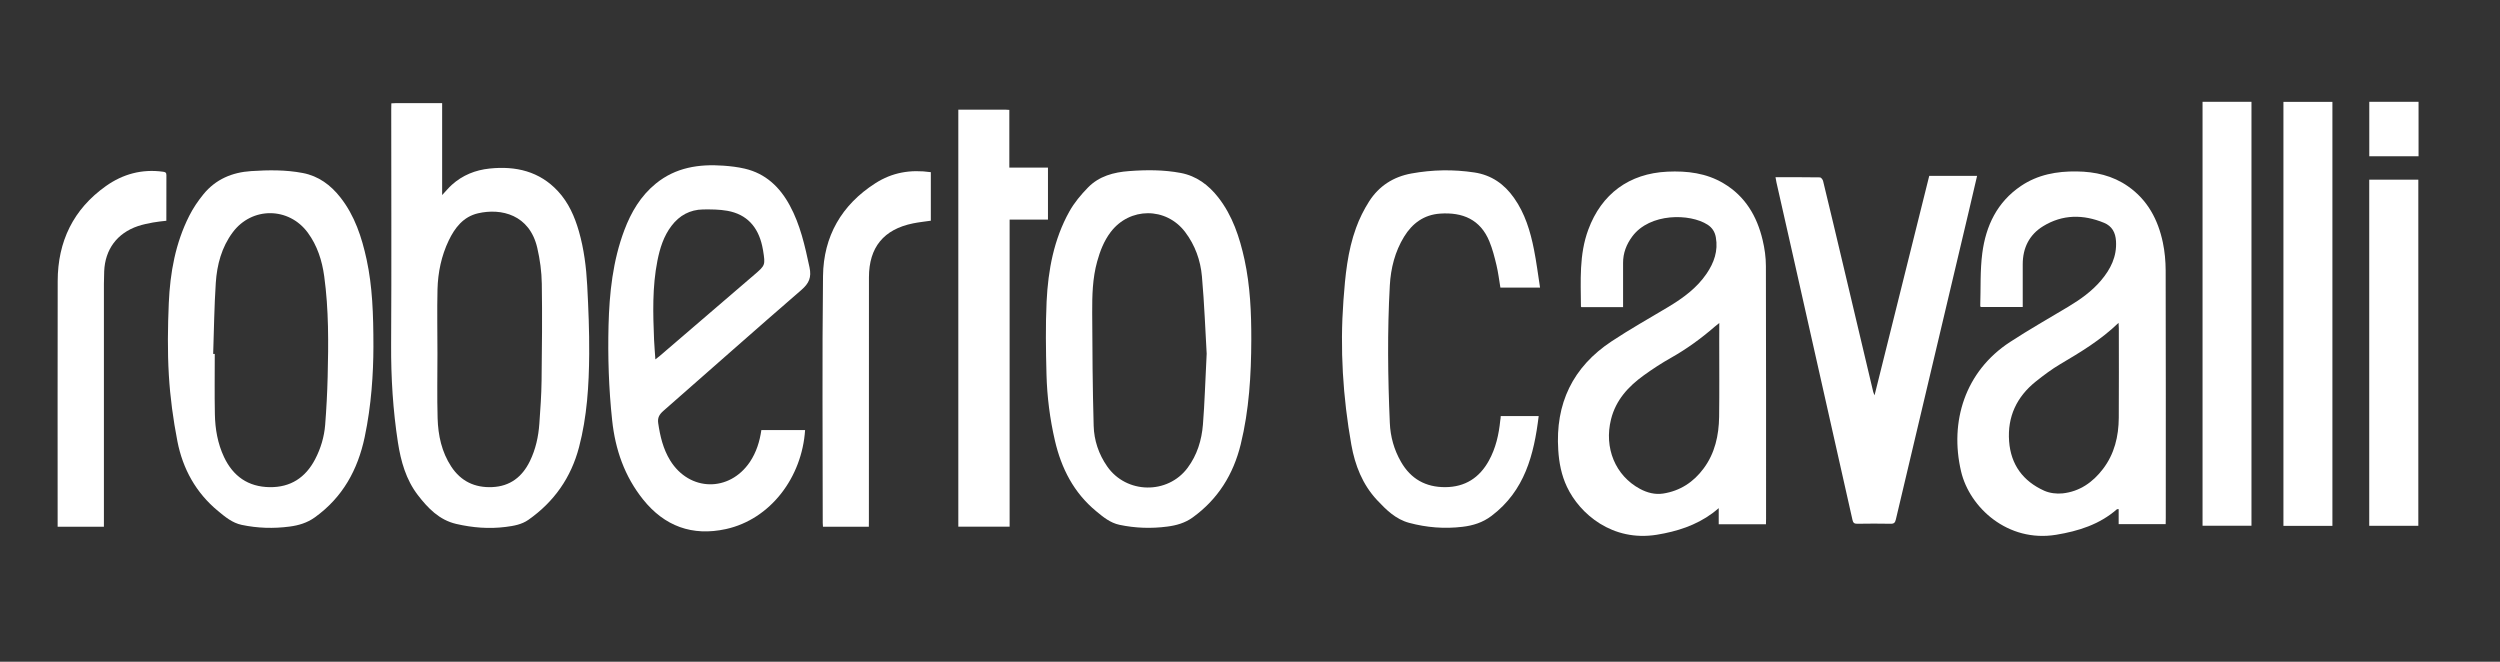 <?xml version="1.0" encoding="UTF-8"?> <svg xmlns="http://www.w3.org/2000/svg" xmlns:xlink="http://www.w3.org/1999/xlink" version="1.1" id="Слой_1" x="0px" y="0px" viewBox="0 0 442 117" style="enable-background:new 0 0 442 117;" xml:space="preserve"><rect x="0" y="0" width="442" height="117" fill="#333333" stroke="none"/> <style type="text/css"> .st0{fill:#FFFFFF;} </style> <g> <path class="st0" d="M382.89,92.67c-2.8,0-5.51,0-8.31,0c0-0.88,0-1.75,0-2.66c-0.16,0.01-0.26-0.01-0.31,0.03 c-3.08,2.69-6.8,3.86-10.75,4.51c-8.54,1.4-15.3-4.81-16.8-11.2c-2.07-8.82,0.71-17.7,8.65-22.88c3.37-2.2,6.88-4.19,10.33-6.26 c2.13-1.28,4.14-2.71,5.76-4.62c1.7-2.01,2.82-4.23,2.65-6.97c-0.09-1.51-0.71-2.64-2.1-3.22c-3.68-1.52-7.34-1.52-10.78,0.59 c-2.45,1.5-3.61,3.85-3.61,6.73c-0.01,2.5,0,5,0,7.56c-2.51,0-4.96,0-7.43,0c-0.03-0.07-0.08-0.15-0.08-0.22 c0.1-3.1-0.04-6.24,0.36-9.3c0.63-4.84,2.63-9.05,6.85-11.89c2.97-2,6.33-2.61,9.84-2.56c3.26,0.04,6.35,0.73,9.06,2.62 c3.48,2.42,5.32,5.91,6.17,9.93c0.34,1.61,0.49,3.3,0.5,4.95c0.04,14.58,0.02,29.16,0.02,43.75 C382.89,91.91,382.89,92.27,382.89,92.67z M374.56,57.08c-3.17,3.06-6.72,5.18-10.29,7.29c-1.52,0.9-2.96,1.98-4.34,3.08 c-3.37,2.7-5.04,6.22-4.72,10.56c0.3,4.14,2.47,7.07,6.21,8.75c0.96,0.43,2.18,0.58,3.24,0.47c3.01-0.32,5.35-1.96,7.14-4.31 c2.03-2.65,2.78-5.77,2.8-9.06c0.04-5.28,0.01-10.55,0.01-15.83C374.61,57.8,374.59,57.56,374.56,57.08z"></path> <path class="st0" d="M312.22,92.69c-2.85,0-5.56,0-8.35,0c0-0.91,0-1.79,0-2.85c-0.45,0.37-0.77,0.65-1.1,0.89 c-2.93,2.16-6.28,3.23-9.83,3.81c-7.86,1.28-13.64-3.67-15.9-8.46c-0.98-2.07-1.4-4.26-1.54-6.51c-0.54-8.21,2.56-14.69,9.44-19.23 c3.26-2.16,6.68-4.08,10.04-6.09c2.59-1.56,5.01-3.32,6.74-5.86c1.32-1.94,2.07-4.03,1.64-6.43c-0.17-0.97-0.64-1.7-1.45-2.23 c-3.13-2.02-10.22-2.1-13.32,2.07c-1.04,1.4-1.64,2.94-1.63,4.7c0.01,2.58,0,5.16,0,7.8c-2.49,0-4.93,0-7.37,0 c-0.02-0.03-0.08-0.07-0.08-0.12c-0.03-4.57-0.34-9.16,1.3-13.58c2.34-6.33,7.23-9.93,13.98-10.25c3.51-0.16,6.89,0.24,9.96,2.08 c3.81,2.27,5.89,5.81,6.88,10c0.36,1.5,0.58,3.07,0.58,4.61c0.04,14.89,0.03,29.78,0.03,44.66C312.22,92,312.22,92.3,312.22,92.69z M303.97,57.11c-0.37,0.3-0.59,0.46-0.8,0.64c-2.4,2.08-4.95,3.94-7.72,5.5c-1.67,0.94-3.28,1.99-4.83,3.11 c-2.73,1.97-4.94,4.36-5.79,7.77c-1.26,5.05,0.75,9.96,5.13,12.31c1.28,0.68,2.64,1.04,4.09,0.82c3.02-0.47,5.39-2.05,7.16-4.45 c1.99-2.68,2.68-5.83,2.73-9.1c0.06-4.47,0.02-8.94,0.02-13.41C303.97,59.31,303.97,58.32,303.97,57.11z"></path> <path class="st0" d="M69.19,18.27c0.36-0.02,0.63-0.04,0.9-0.04c2.66,0,5.32,0,8.08,0c0,2.77,0,5.46,0,8.14c0,2.66,0,5.32,0,8.12 c0.63-0.67,1.13-1.28,1.7-1.8c1.9-1.72,4.18-2.63,6.69-2.89c4.62-0.48,8.81,0.47,12.09,4.01c1.87,2.02,2.95,4.48,3.7,7.09 c0.9,3.14,1.3,6.36,1.47,9.6c0.21,4.02,0.38,8.04,0.35,12.07c-0.04,5.55-0.38,11.09-1.8,16.5c-1.41,5.37-4.4,9.64-8.94,12.83 c-1.21,0.85-2.61,1.08-4.01,1.26c-2.95,0.38-5.88,0.14-8.77-0.53c-3-0.7-5-2.79-6.78-5.1c-2.1-2.74-3-5.97-3.52-9.32 c-0.88-5.71-1.23-11.46-1.2-17.25c0.08-13.86,0.02-27.71,0.02-41.57C69.19,19.02,69.19,18.67,69.19,18.27z M77.34,62.54 c0,3.8-0.08,7.61,0.03,11.41c0.09,3.02,0.71,5.95,2.41,8.54c1.7,2.59,4.15,3.76,7.22,3.63c3.19-0.13,5.33-1.81,6.69-4.6 c1.02-2.1,1.51-4.34,1.67-6.65c0.18-2.52,0.36-5.04,0.39-7.56c0.07-5.71,0.13-11.43,0.04-17.14c-0.03-2.12-0.32-4.27-0.8-6.34 c-1.36-5.89-6.37-7.06-10.47-6.12c-2.59,0.6-4.1,2.54-5.19,4.82c-1.3,2.72-1.9,5.63-1.98,8.61C77.26,54.94,77.34,58.74,77.34,62.54 z"></path> <path class="st0" d="M134.61,76.03c2.64,0,5.18,0,7.73,0c-0.54,8.36-6.12,15.78-14,17.51c-5.94,1.3-10.86-0.5-14.65-5.24 c-3.27-4.09-4.91-8.82-5.46-13.98c-0.6-5.59-0.78-11.19-0.64-16.8c0.15-5.73,0.75-11.4,2.79-16.82c1.2-3.19,2.89-6.06,5.58-8.25 c3.5-2.85,7.6-3.47,11.93-3.16c1.27,0.09,2.55,0.24,3.79,0.53c3.68,0.86,6.18,3.24,7.94,6.48c1.87,3.43,2.69,7.18,3.5,10.96 c0.38,1.76-0.07,2.82-1.43,4c-8.18,7.07-16.25,14.25-24.39,21.37c-0.72,0.63-1.07,1.21-0.93,2.18c0.34,2.32,0.87,4.57,2.12,6.6 c3.4,5.5,10.44,5.64,14.08,0.28C133.72,79.97,134.31,78.08,134.61,76.03z M115.87,63.54c0.33-0.26,0.54-0.42,0.75-0.59 c5.56-4.78,11.13-9.55,16.69-14.33c2.02-1.73,2.01-1.73,1.6-4.35c-0.04-0.27-0.1-0.54-0.16-0.81c-0.75-3.35-2.7-5.57-6.15-6.19 c-1.41-0.25-2.87-0.26-4.31-0.24c-2.3,0.04-4.16,1.05-5.56,2.89c-1.4,1.83-2.06,3.97-2.5,6.18c-0.92,4.64-0.78,9.33-0.59,14.02 C115.69,61.21,115.79,62.31,115.87,63.54z"></path> <path class="st0" d="M66.02,61.32c-0.01,4.68-0.36,10.34-1.54,15.94c-1.22,5.8-3.9,10.68-8.82,14.21 c-1.37,0.98-2.86,1.42-4.47,1.63c-2.84,0.37-5.65,0.29-8.45-0.3c-1.67-0.35-2.93-1.41-4.2-2.46c-3.91-3.23-6.23-7.46-7.18-12.34 c-0.75-3.85-1.28-7.78-1.51-11.69c-0.25-4.23-0.19-8.49-0.01-12.73c0.23-5.35,1.17-10.59,3.62-15.43c0.68-1.35,1.55-2.63,2.51-3.81 c2.16-2.64,5.05-3.87,8.43-4.09c3.06-0.2,6.12-0.24,9.14,0.34c2.77,0.53,4.92,2.12,6.63,4.3c2.55,3.24,3.79,7.05,4.65,11.01 C65.84,50.64,66.02,55.46,66.02,61.32z M37.69,62.57c0.09,0,0.18,0,0.28,0c0,3.55-0.05,7.11,0.02,10.66 c0.05,2.62,0.49,5.18,1.62,7.58c1.61,3.4,4.26,5.26,8.06,5.32c3.7,0.05,6.34-1.68,8.04-4.93c1-1.92,1.61-3.96,1.78-6.1 c0.22-2.82,0.37-5.65,0.44-8.48c0.15-5.94,0.2-11.88-0.61-17.78c-0.38-2.77-1.22-5.41-2.9-7.7c-3.36-4.57-9.88-4.61-13.27-0.07 c-1.97,2.64-2.79,5.73-3,8.94C37.88,54.19,37.83,58.38,37.69,62.57z"></path> <path class="st0" d="M221.23,60.06c-0.02,6.23-0.38,12.42-1.87,18.5c-1.3,5.3-4.01,9.69-8.5,12.93c-1.36,0.98-2.87,1.4-4.48,1.61 c-2.83,0.37-5.65,0.28-8.45-0.31c-1.65-0.35-2.89-1.38-4.13-2.41c-3.96-3.27-6.15-7.57-7.29-12.48c-0.89-3.85-1.39-7.76-1.49-11.7 c-0.11-4.3-0.18-8.61,0.02-12.9c0.27-5.54,1.27-10.98,4.02-15.9c0.86-1.55,2.05-2.97,3.3-4.25c1.95-2,4.53-2.7,7.26-2.9 c3.06-0.23,6.12-0.24,9.14,0.33c2.78,0.53,4.91,2.13,6.62,4.31c2.54,3.25,3.78,7.05,4.65,11.01 C221.04,50.57,221.24,55.31,221.23,60.06z M213.34,62.53c-0.22-3.71-0.4-8.7-0.84-13.67c-0.25-2.83-1.21-5.52-2.97-7.84 c-3.37-4.45-9.82-4.42-13.18,0.03c-1.17,1.55-1.86,3.33-2.37,5.18c-0.83,2.98-0.89,6.03-0.88,9.08c0.03,6.66,0.07,13.32,0.26,19.98 c0.07,2.57,0.89,5.02,2.39,7.17c3.38,4.87,10.69,5,14.22,0.25c1.69-2.27,2.49-4.9,2.71-7.67 C212.98,71.31,213.08,67.56,213.34,62.53z"></path> <path class="st0" d="M313.91,31.33c2.7,0,5.28-0.01,7.86,0.03c0.19,0,0.49,0.38,0.55,0.63c1.24,5.11,2.46,10.24,3.67,15.36 c1.73,7.3,3.46,14.61,5.19,21.91c0.04,0.16,0.11,0.3,0.24,0.63c3.25-13.04,6.45-25.89,9.67-38.8c2.79,0,5.59,0,8.46,0 c-0.47,2.02-0.93,4.01-1.4,5.99c-4.32,18.25-8.65,36.5-12.96,54.75c-0.13,0.55-0.31,0.79-0.92,0.77c-1.97-0.04-3.95-0.03-5.92,0 c-0.52,0.01-0.72-0.18-0.83-0.67c-3.56-15.84-7.12-31.67-10.69-47.51c-0.91-4.05-1.83-8.11-2.75-12.16 C314.03,31.99,313.99,31.72,313.91,31.33z"></path> <path class="st0" d="M265.33,73.56c2.27,0,4.46,0,6.71,0c-0.83,6.83-2.46,13.21-8.34,17.65c-1.56,1.18-3.27,1.71-5.14,1.93 c-3.18,0.38-6.32,0.13-9.42-0.7c-2.39-0.64-4.08-2.32-5.69-4.04c-2.56-2.75-3.88-6.13-4.53-9.75c-1.5-8.45-2.03-16.96-1.4-25.54 c0.32-4.35,0.72-8.69,2.23-12.82c0.59-1.63,1.38-3.22,2.31-4.68c1.74-2.72,4.28-4.36,7.49-4.94c3.7-0.67,7.39-0.74,11.11-0.18 c3.02,0.45,5.29,2.05,7.01,4.49c1.95,2.75,2.9,5.91,3.54,9.16c0.44,2.19,0.71,4.42,1.07,6.71c-2.39,0-4.66,0-7.01,0 c-0.22-1.31-0.38-2.66-0.69-3.96c-0.34-1.42-0.7-2.86-1.26-4.21c-1.58-3.86-4.71-5.2-8.74-4.91c-2.82,0.2-4.88,1.71-6.33,4.07 c-1.62,2.64-2.36,5.58-2.53,8.62c-0.45,8.1-0.35,16.21,0,24.31c0.1,2.43,0.75,4.76,1.98,6.89c1.73,3.02,4.37,4.49,7.83,4.47 c3.49-0.02,6.03-1.65,7.7-4.68c1.23-2.22,1.77-4.65,2.02-7.15C265.3,74.09,265.31,73.87,265.33,73.56z"></path> <path class="st0" d="M178.45,19.43c0,3.4,0,6.75,0,10.2c2.31,0,4.54,0,6.83,0c0,3.11,0,6.12,0,9.2c-2.24,0-4.46,0-6.78,0 c0,18.12,0,36.18,0,54.29c-3.07,0-6.03,0-9.07,0c0-24.55,0-49.11,0-73.73c2.83,0,5.6,0,8.38,0C178,19.39,178.19,19.41,178.45,19.43 z"></path> <path class="st0" d="M412.37,92.97c-2.9,0-5.75,0-8.66,0c0-24.98,0-49.93,0-74.96c2.87,0,5.74,0,8.66,0 C412.37,43.01,412.37,67.97,412.37,92.97z"></path> <path class="st0" d="M389.41,18c2.9,0,5.75,0,8.65,0c0,24.97,0,49.93,0,74.95c-2.86,0-5.73,0-8.65,0 C389.41,67.97,389.41,43.01,389.41,18z"></path> <path class="st0" d="M18.37,93.13c-2.77,0-5.42,0-8.18,0c0-0.34,0-0.64,0-0.94c0-14.16-0.02-28.32,0.01-42.48 c0.01-7.02,2.76-12.72,8.52-16.81c3-2.13,6.38-3.05,10.09-2.54c0.38,0.05,0.61,0.12,0.61,0.58c-0.01,2.66-0.01,5.33-0.01,8.09 c-0.81,0.1-1.6,0.16-2.38,0.31c-0.9,0.17-1.8,0.35-2.66,0.64c-3.67,1.25-5.79,4.11-5.95,7.99c-0.03,0.75-0.05,1.5-0.05,2.25 c0,13.94,0,27.87,0,41.81C18.37,92.39,18.37,92.74,18.37,93.13z"></path> <path class="st0" d="M153.61,93.13c-2.75,0-5.4,0-8.11,0c-0.02-0.24-0.04-0.46-0.04-0.67c0-14.55-0.12-29.11,0.05-43.66 c0.08-7.01,3.28-12.58,9.25-16.4c2.96-1.9,6.16-2.47,9.81-1.96c0,2.83,0,5.68,0,8.58c-1.03,0.15-2.09,0.26-3.14,0.47 c-5.18,1.05-7.8,4.23-7.8,9.54c-0.02,14.33-0.01,28.66-0.01,43C153.61,92.38,153.61,92.73,153.61,93.13z"></path> <path class="st0" d="M427.56,92.96c-2.93,0-5.78,0-8.68,0c0-20.42,0-40.79,0-61.2c2.9,0,5.75,0,8.68,0 C427.56,52.14,427.56,72.53,427.56,92.96z"></path> <path class="st0" d="M427.6,18c0,3.26,0,6.41,0,9.63c-2.9,0-5.77,0-8.71,0c0-3.18,0-6.38,0-9.63C421.79,18,424.66,18,427.6,18z"></path> </g> </svg> 